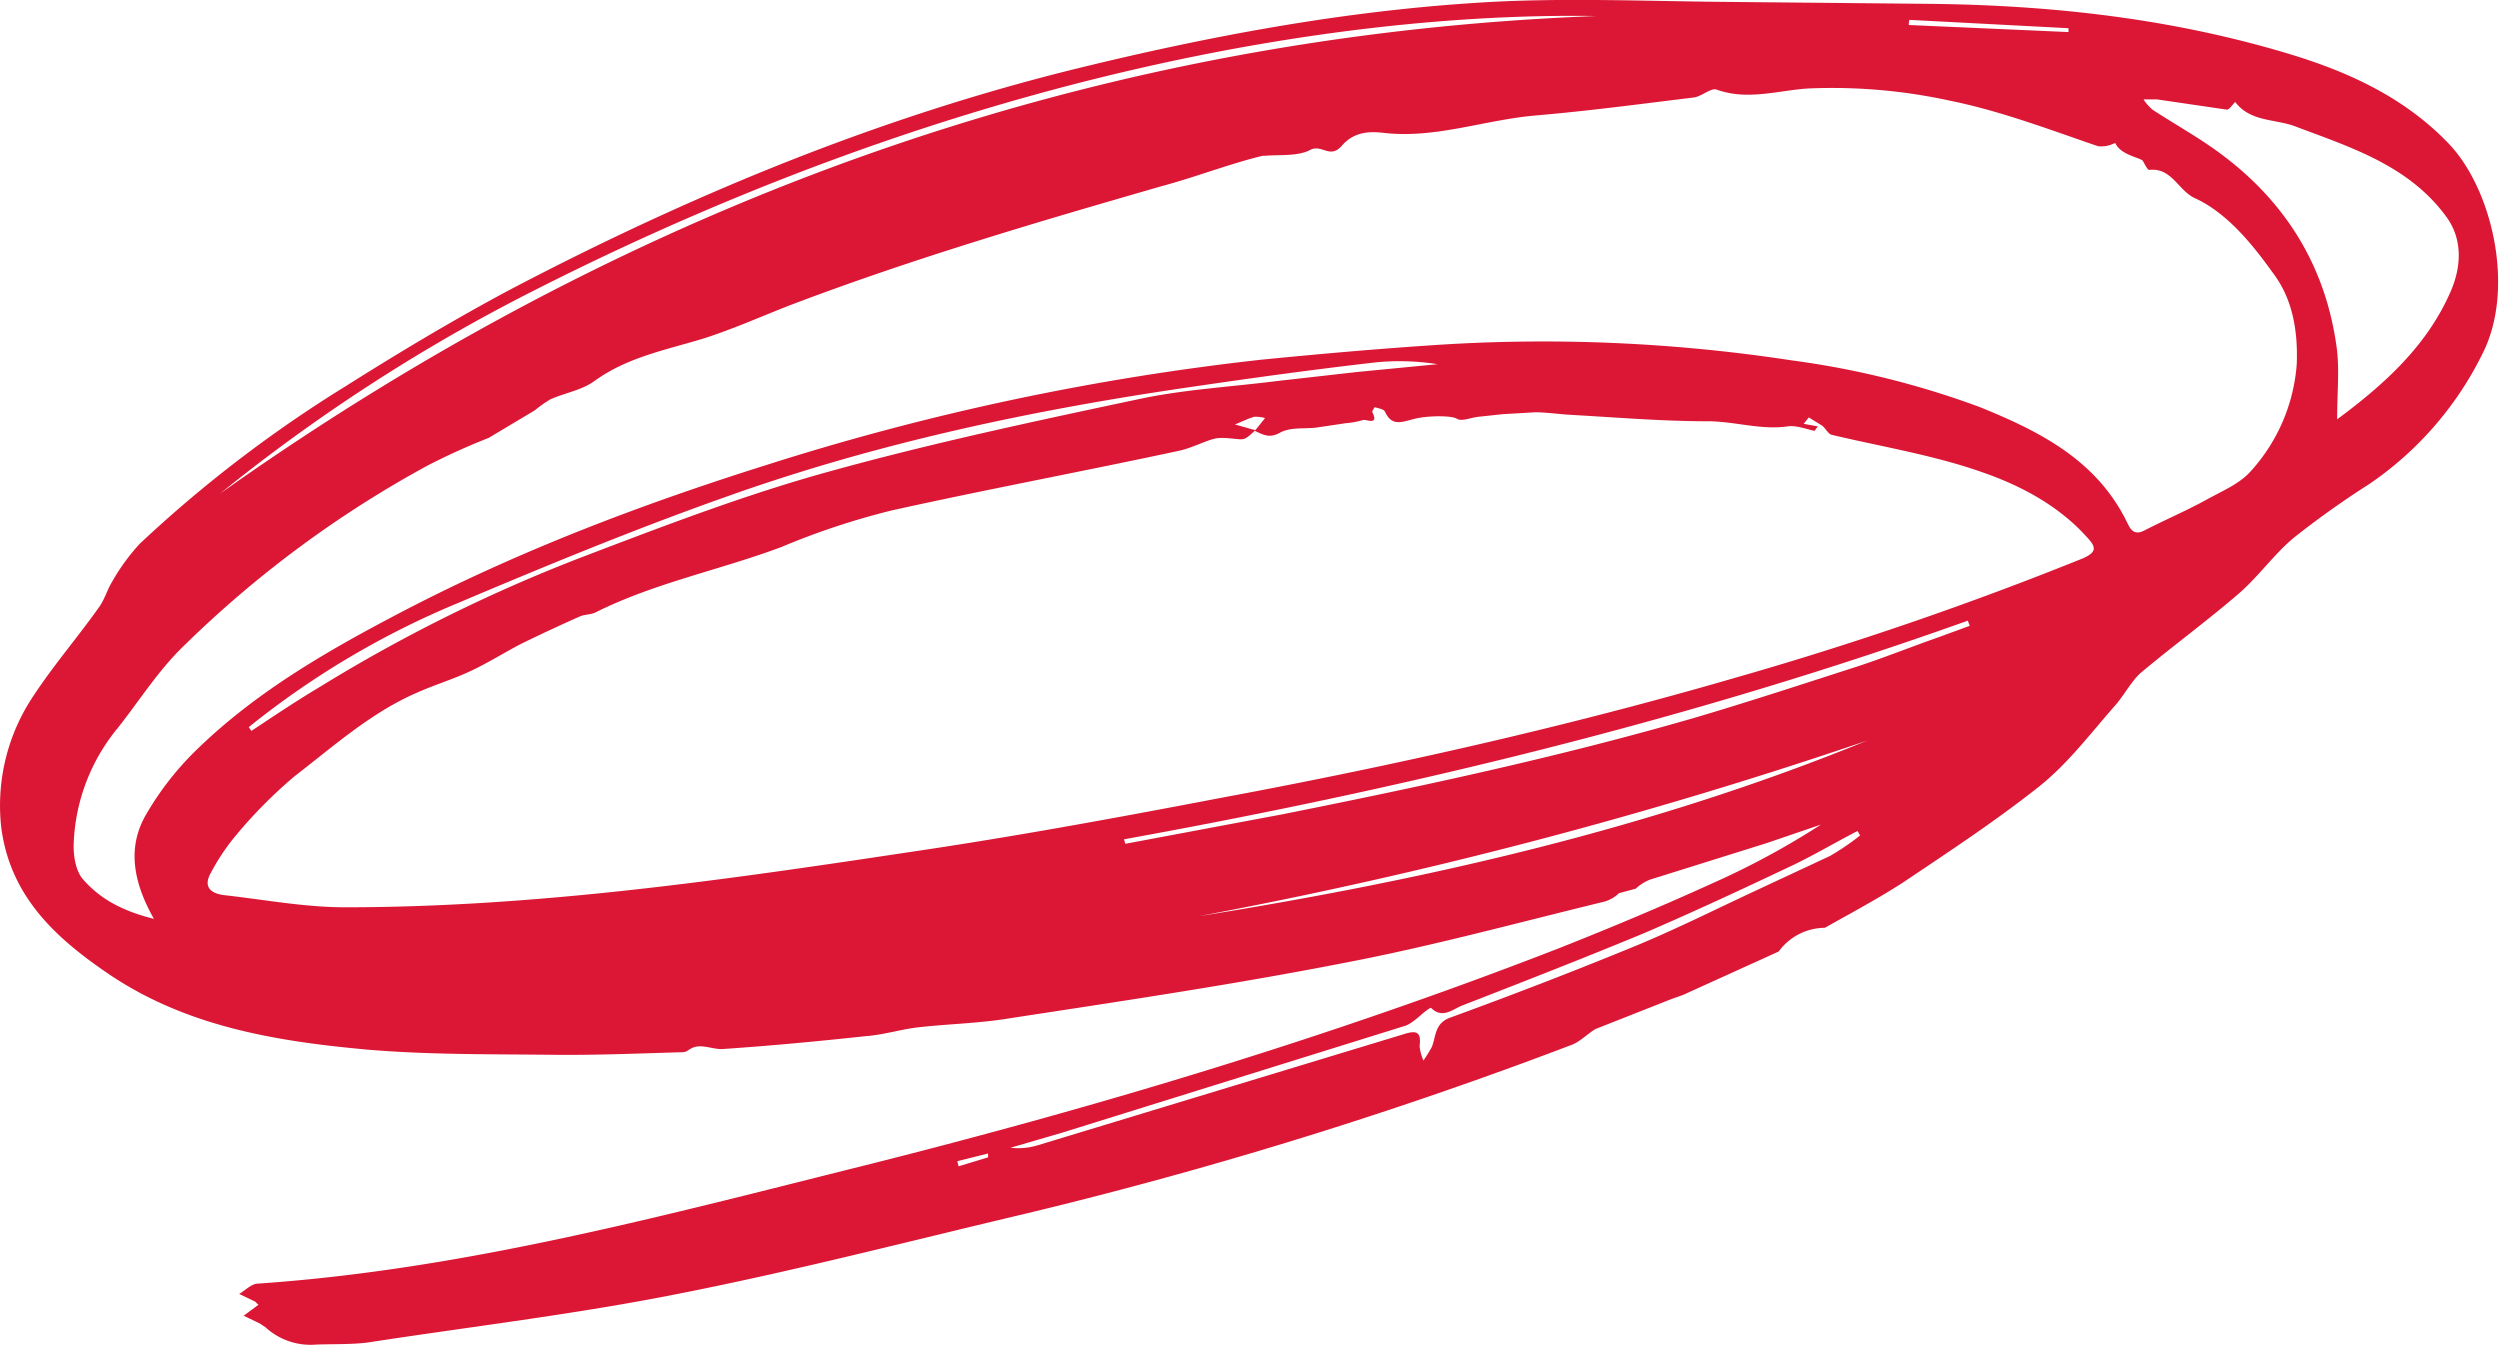 <?xml version="1.0" encoding="UTF-8"?> <svg xmlns="http://www.w3.org/2000/svg" viewBox="0 0 389.9 209.8"> <title>oval333</title> <g id="Layer_2" data-name="Layer 2"> <g id="Layer_0_Image" data-name="Layer 0 Image"> <path d="M252.5,139.3a5.6,5.6,0,0,1-2.2,1.3c-13.6,3.3-27.1,7-40.8,9.6-17.4,3.4-35,6-52.6,8.7-4.4.7-9,.8-13.5,1.3-2.8.3-5.6,1.2-8.4,1.4-7.4.8-14.8,1.5-22.2,2-1.3.1-2.6-.5-3.9-.4s-1.6.9-2.4.9c-7,.2-13.9.5-20.9.4-9.4-.1-18.9,0-28.3-.8-14.3-1.3-28.5-3.6-40.8-12.1-8-5.5-14.9-11.9-16.3-22.5a30.7,30.7,0,0,1,5.1-20.7c3.1-4.7,6.8-9,10-13.5,1-1.3,1.4-2.9,2.2-4.2a31.9,31.9,0,0,1,4.3-5.9,201,201,0,0,1,32-24.5C62.2,55,70.7,49.9,79.5,45.2c28.2-14.8,57.5-26.9,88.4-34.5,20.8-5.1,41.7-9,63-10.3,12.8-.8,25.8-.2,38.7-.1l31.3.3c19.1.2,38,2.3,56.4,7.9,9.2,2.8,17.8,6.8,24.6,13.9s10.4,22.6,5.3,32.7a52.8,52.8,0,0,1-17.7,20.4,140,140,0,0,0-11.8,8.4c-3.2,2.7-5.6,6.2-8.8,8.9-4.9,4.2-10.1,8-15.1,12.2-1.5,1.4-2.5,3.4-3.9,5-3.8,4.3-7.3,9-11.8,12.6-6.8,5.4-14.1,10.2-21.4,15.1-3.9,2.5-8,4.7-12.1,7a9,9,0,0,0-7.2,3.7l-14.1,6.4c-1,.5-2.1.8-3.1,1.2l-11.4,4.5c-1.3.8-2.4,2-3.8,2.5a696.8,696.8,0,0,1-84.7,26.2c-18.2,4.3-36.3,9-54.6,12.6-16.1,3.2-32.3,5.1-48.5,7.6-2.6.3-5.3.2-7.9.3a10.4,10.4,0,0,1-7.9-2.7l-.9-.6L38,205.2l2.3-1.7-.5-.5-2.5-1.2c.9-.5,1.8-1.5,2.8-1.6,32.4-2.2,63.7-10.7,95-18.5,36.6-9.2,72.8-20.1,108-33.8,8.1-3.2,16.2-6.6,24.1-10.2a124.1,124.1,0,0,0,16.8-9.1l-8.5,2.9-18.2,5.7a7.4,7.4,0,0,0-2.2,1.4ZM76.2,68.3a101.9,101.9,0,0,0-9.5,4.3,170.6,170.6,0,0,0-37.9,28c-4,3.8-7,8.6-10.4,12.9a30,30,0,0,0-6.9,17.9c-.1,2,.3,4.5,1.5,5.8,2.8,3.2,6.5,5,11,6.1-3.1-5.5-4.3-11-1.2-16.3a46.8,46.8,0,0,1,8-10.2c9.5-9.2,20.8-15.6,32.3-21.6,18.1-9.4,37.1-16.6,56.5-22.7a398,398,0,0,1,77.1-16.4c9.1-.9,18.2-1.7,27.3-2.3a256.4,256.4,0,0,1,55.4,2.4,136,136,0,0,1,29.4,7.3c9.6,3.9,18.4,8.4,23.1,18.3.6,1.2,1.3,1.6,2.6.9,3.1-1.6,6.4-3,9.5-4.7s5.4-2.6,7.2-4.7a27.9,27.9,0,0,0,7-16.5c.2-5-.6-9.9-3.4-13.8s-7-9.6-12.5-12.1c-2.6-1.2-3.6-4.8-7.1-4.4-.3,0-.7-.9-1-1.4s-3.5-.9-4.3-2.8l-.5.2a4.4,4.4,0,0,1-2.2.3c-7.6-2.6-15.2-5.5-23.1-7.1A86.2,86.2,0,0,0,282,13.8c-4.7.3-9.4,1.9-14.2.2-.9-.4-2.3,1-3.6,1.2-8.2,1-16.4,2.1-24.6,2.8s-15.8,3.7-24,2.7c-1.9-.2-4.4-.2-6.3,2s-3.1-.3-5,.7-4.7.7-7.1.9h-.3c-5.3,1.3-10.4,3.3-15.6,4.7-19.8,5.7-39.5,11.5-58.6,18.8-4.3,1.7-8.6,3.6-13,5-5.9,1.8-11.9,2.9-17.1,6.7-2,1.4-4.6,1.8-6.8,2.8A20,20,0,0,0,83.4,64Zm119.5-1.1,1.6-2a5.6,5.6,0,0,0-1.7-.2c-1,.3-2,.8-3,1.2l3.2.9c-.6.5-1.3,1.3-2,1.4s-2.9-.4-4.3-.1-3.7,1.5-5.6,1.9c-14.9,3.2-29.9,6-44.8,9.3a115.5,115.5,0,0,0-17.2,5.7c-9.6,3.6-19.8,5.6-29,10.2-.8.4-1.8.3-2.6.7q-4.5,2-9,4.2c-2.7,1.4-5.2,3-8,4.3s-5.5,2.1-8.2,3.3c-7.2,3.1-13.1,8.4-19.2,13.1a73.5,73.5,0,0,0-9.2,9.3,33.3,33.3,0,0,0-3.8,5.7c-1.2,2.1-.2,3.2,2,3.5,6.3.7,12.6,1.9,18.9,1.9,29.6,0,58.8-4.2,88-8.6,16.3-2.4,32.6-5.4,48.8-8.5,26.8-5,53.5-11,79.7-18.6a547.1,547.1,0,0,0,54.5-18.7c2.3-1,2.1-1.8.7-3.3-4.4-4.9-10.2-8-16.2-10.1-7.6-2.7-15.7-4-23.7-5.9-.5-.2-.9-1-1.4-1.4l-2.1-1.3-.8,1,2.2.4-.5.7c-1.4-.3-2.9-.9-4.2-.7-4.2.6-8.3-.8-12.5-.8-7.1,0-14.2-.6-21.3-1-1.9-.1-3.8-.4-5.6-.4l-5.1.3-3.7.4c-1.2.1-2.6.8-3.4.3s-4.4-.5-6.5,0-3.6,1.3-4.7-1.1c-.2-.4-1-.5-1.6-.7a4.3,4.3,0,0,0-.4.7c1.1,2.2-.8,1.2-1.4,1.3a12.8,12.8,0,0,1-2.7.5l-4.7.7c-1.9.2-4-.1-5.6.8S197,67.8,195.7,67.2ZM348.6,15.9c-.4.4-.9,1.2-1.3,1.2l-10.9-1.6h-2.1a7.3,7.3,0,0,0,1.4,1.6c3.2,2.1,6.6,4,9.7,6.2,10.7,7.6,17.2,17.8,19,30.7.5,3.5.1,7.1.1,11.4,7.7-5.7,14-11.6,17.6-19.7,1.8-4,2.1-8.5-.8-12.2-5.8-7.7-14.6-10.5-23.1-13.7C355,18.5,351,19.1,348.6,15.9ZM248.9,2.5c-37.6-.6-97.2,8.1-165.6,42.8A275.4,275.4,0,0,0,34.3,77C99,31.1,170.6,5.5,248.9,2.5ZM38.8,113.4l.4.6c3.6-2.4,7.2-4.8,10.9-7A246.7,246.7,0,0,1,91,86.8c12.6-4.8,25.1-9.6,38.1-13.2,16.2-4.5,32.7-8,49.2-11.5,6.9-1.4,14-1.8,21.1-2.7L211.8,58l12.4-1.2a38,38,0,0,0-9.5-.3c-9.6,1.1-19.1,2.4-28.6,3.8-24.9,3.6-49.5,8.8-73.2,17.3C98.8,82.6,85,88.3,71.3,94.1A133.5,133.5,0,0,0,38.8,113.4Zm251.3,16.9-.4-.7c-3.3,1.7-6.5,3.6-9.8,5.2-7.8,3.7-15.5,7.3-23.4,10.7-9.4,3.9-18.9,7.6-28.4,11.3-1.4.5-3.1,2.2-4.9.4-.1-.1-.7.4-1,.6s-2,1.9-3.1,2.2l-53.6,16.7-7.9,2.3a10.4,10.4,0,0,0,4.3-.4l57-17.3c1.9-.6,2.8-.5,2.5,1.8a7.1,7.1,0,0,0,.6,2.3,23.9,23.9,0,0,0,1.3-2.1c.7-1.7.4-3.7,2.9-4.6,9.6-3.5,19.2-7.2,28.7-11.1,6.3-2.6,12.3-5.6,18.5-8.5l12-5.6A38.8,38.8,0,0,0,290.1,130.3Zm-114.8.6.2.7L200,127c21.5-4.3,43-8.9,64.1-15,8.5-2.5,17-5.3,25.4-8,4.3-1.4,8.5-3.1,12.8-4.6l4.9-1.8-.3-.8C264.1,112.1,220,122.8,175.3,130.9Zm11.6,12c35.7-5.7,70.8-13.7,104.3-27.4A751.3,751.3,0,0,1,186.9,142.9ZM322.6,5V4.4L297.8,3.1a2.2,2.2,0,0,0-.1.8ZM149.3,181.1l.2.8,4.6-1.4v-.6Z" style="fill: #db1735"></path> </g> </g> </svg> 